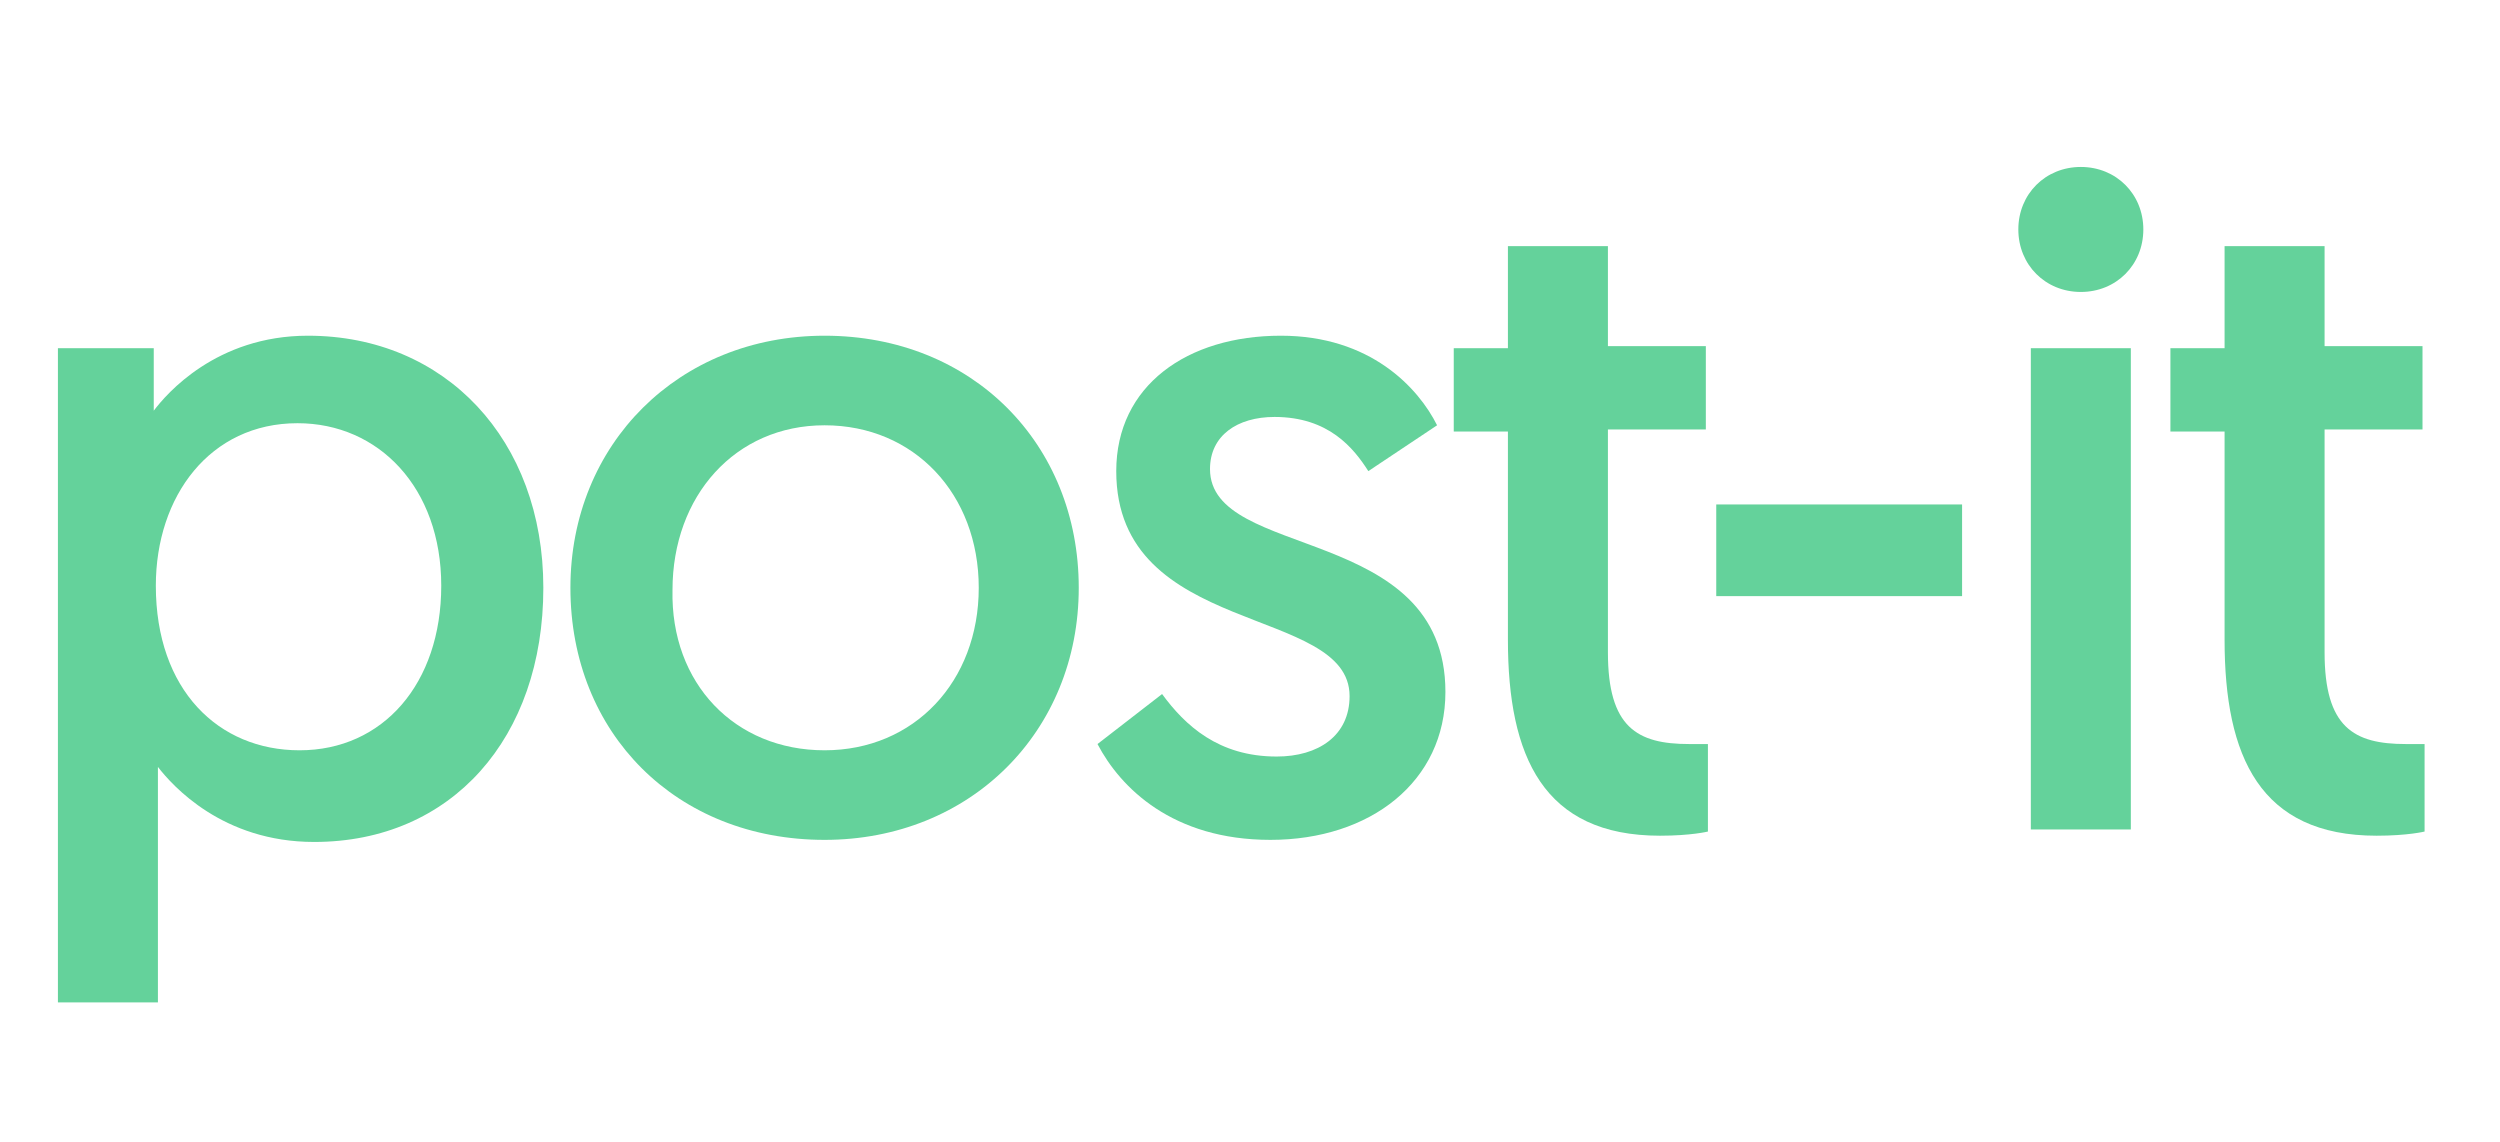<?xml version="1.0" encoding="UTF-8" standalone="no"?>
<!-- Generator: Adobe Illustrator 19.1.1, SVG Export Plug-In . SVG Version: 6.00 Build 0)  -->

<svg
   version="1.1"
   id="Calque_1"
   x="0px"
   y="0px"
   viewBox="0 0 120 54.8"
   xml:space="preserve"
   sodipodi:docname="logo-Post-it.svg"
   width="120"
   height="54.8"
   inkscape:version="1.1 (c4e8f9e, 2021-05-24)"
   xmlns:inkscape="http://www.inkscape.org/namespaces/inkscape"
   xmlns:sodipodi="http://sodipodi.sourceforge.net/DTD/sodipodi-0.dtd"
   xmlns="http://www.w3.org/2000/svg"
   xmlns:svg="http://www.w3.org/2000/svg"><defs
   id="defs192" /><sodipodi:namedview
   id="namedview190"
   pagecolor="#505050"
   bordercolor="#eeeeee"
   borderopacity="1"
   inkscape:pageshadow="0"
   inkscape:pageopacity="0"
   inkscape:pagecheckerboard="0"
   showgrid="false"
   inkscape:zoom="2.1208054"
   inkscape:cx="17.681962"
   inkscape:cy="-7.3085443"
   inkscape:window-width="1280"
   inkscape:window-height="747"
   inkscape:window-x="0"
   inkscape:window-y="25"
   inkscape:window-maximized="1"
   inkscape:current-layer="Calque_1" />
<style
   type="text/css"
   id="style169">
	.st0{fill:#64D29B;}
	.st1{fill:#5A696B;}
</style>
<g
   id="g187"
   transform="matrix(1,0,0,1,-181.62,-1.886)">
	<g
   id="g185">
		<path
   class="st0"
   d="m 184.4,18.6 h 4.6 v 3 c 0.6,-0.8 3,-3.6 7.4,-3.6 6.6,0 11.3,5 11.3,12.1 0,7.2 -4.4,12.2 -11,12.2 -4.4,0 -6.8,-2.7 -7.5,-3.6 V 50 h -4.8 z M 196,37.9 c 4,0 6.8,-3.2 6.8,-7.9 0,-4.7 -3,-7.8 -6.9,-7.8 -4.2,0 -6.8,3.5 -6.8,7.8 0,5 3,7.9 6.9,7.9 z"
   id="path171" />
		<path
   class="st0"
   d="m 221.2,18 c 7.1,0 12.2,5.2 12.2,12.1 0,6.9 -5.2,12.1 -12.2,12.1 -7.1,0 -12.2,-5.1 -12.2,-12.1 0,-6.9 5.2,-12.1 12.2,-12.1 z m 0,19.9 c 4.3,0 7.4,-3.3 7.4,-7.8 0,-4.5 -3.1,-7.8 -7.4,-7.8 -4.3,0 -7.3,3.4 -7.3,7.9 -0.1,4.5 3,7.7 7.3,7.7 z"
   id="path173" />
		<path
   class="st0"
   d="m 237.4,35.2 c 1.1,1.5 2.7,3 5.5,3 2,0 3.5,-1 3.5,-2.9 0,-4.4 -11.2,-2.8 -11.2,-10.8 0,-4.1 3.4,-6.5 7.9,-6.5 4.3,0 6.6,2.5 7.5,4.3 l -3.3,2.2 c -0.7,-1.1 -1.9,-2.6 -4.5,-2.6 -1.8,0 -3.1,0.9 -3.1,2.5 0,4.4 11.3,2.6 11.3,10.7 0,4.3 -3.6,7.1 -8.4,7.1 -4.7,0 -7.2,-2.5 -8.3,-4.6 z"
   id="path175" />
		<path
   class="st0"
   d="m 254,13.7 h 4.8 v 4.8 h 4.7 v 4 h -4.7 v 10.7 c 0,3.6 1.4,4.4 3.9,4.4 0.4,0 0.9,0 0.9,0 v 4.2 c 0,0 -0.8,0.2 -2.3,0.2 -5.6,0 -7.3,-3.8 -7.3,-9.4 v -10 h -2.6 v -4 h 2.6 z"
   id="path177" />
		<path
   class="st0"
   d="m 264,26.1 h 11.8 v 4.4 H 264 Z"
   id="path179" />
		<path
   class="st0"
   d="m 281.5,9.9 c 1.7,0 3,1.3 3,3 0,1.7 -1.3,3 -3,3 -1.7,0 -3,-1.3 -3,-3 0,-1.7 1.3,-3 3,-3 z m -2.4,8.7 h 4.8 v 23.1 h -4.8 z"
   id="path181" />
		<path
   class="st0"
   d="m 288.4,13.7 h 4.8 v 4.8 h 4.7 v 4 h -4.7 v 10.7 c 0,3.6 1.4,4.4 3.9,4.4 0.4,0 0.9,0 0.9,0 v 4.2 c 0,0 -0.8,0.2 -2.3,0.2 -5.6,0 -7.3,-3.8 -7.3,-9.4 v -10 h -2.6 v -4 h 2.6 z"
   id="path183" />
	</g>
</g>
</svg>

